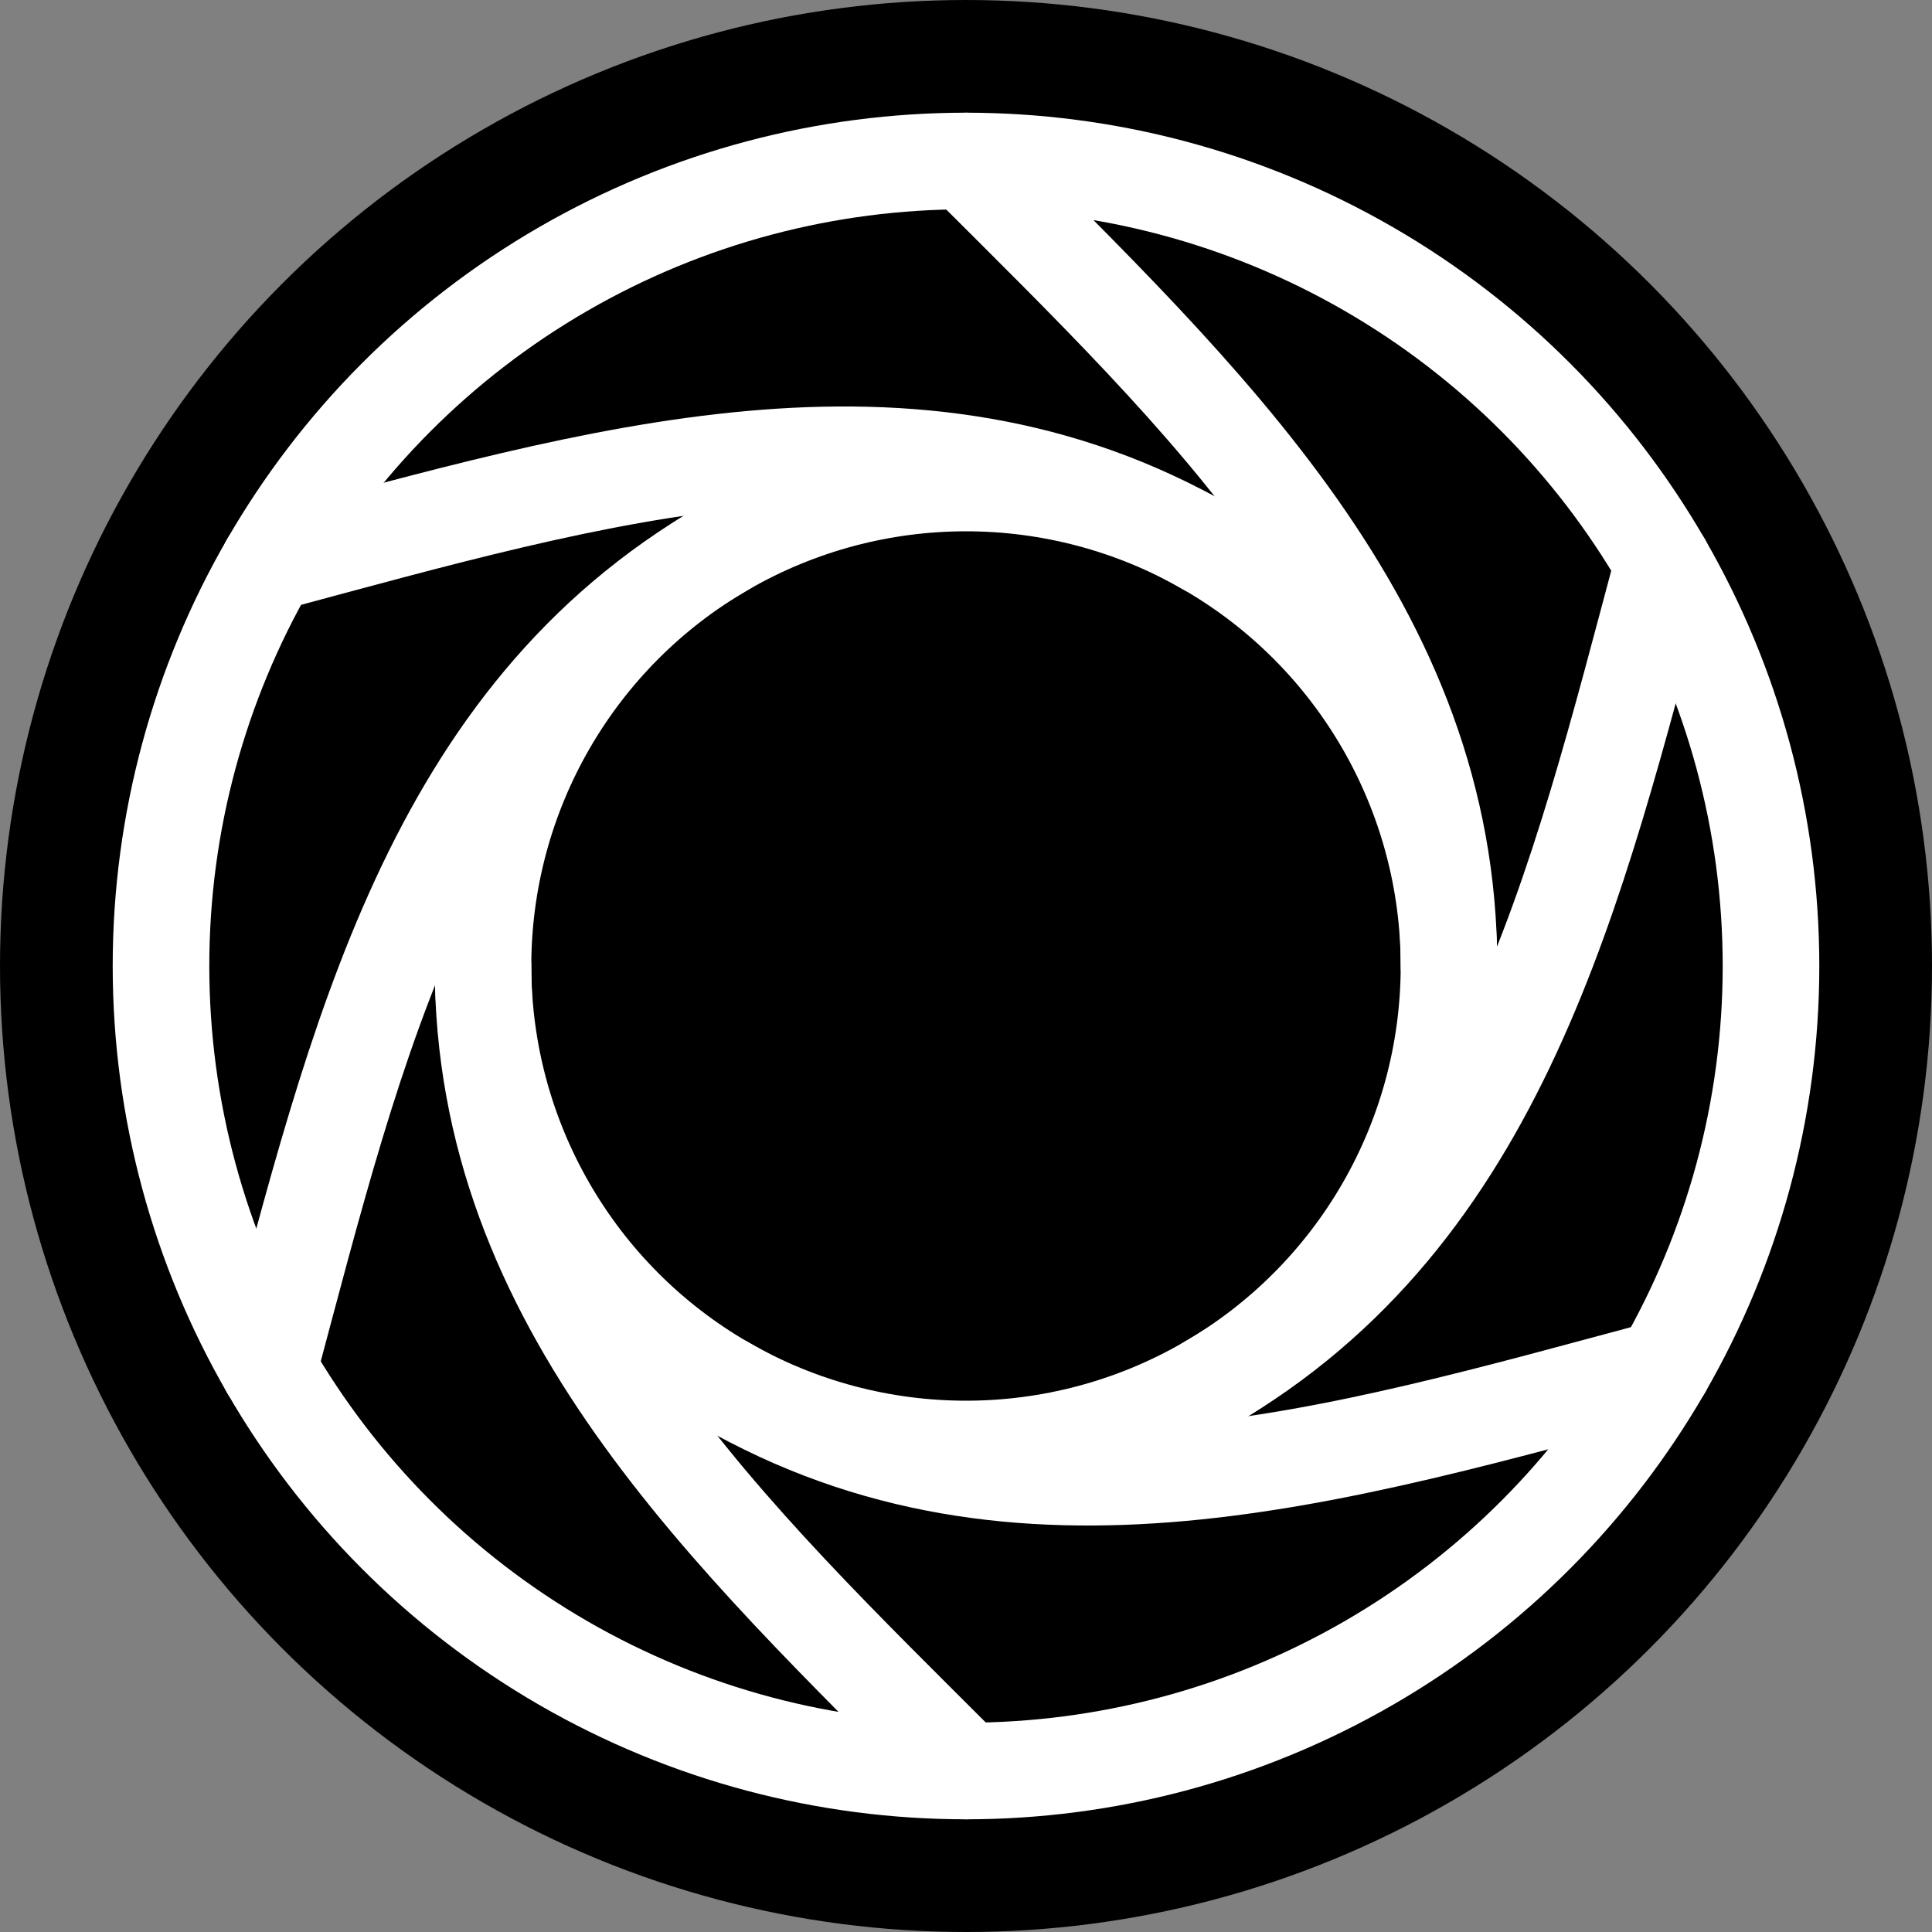 <?xml version="1.0" encoding="UTF-8" standalone="no"?><!DOCTYPE svg PUBLIC "-//W3C//DTD SVG 1.1//EN" "http://www.w3.org/Graphics/SVG/1.1/DTD/svg11.dtd"><svg width="100%" height="100%" viewBox="0 0 600 600" version="1.1" xmlns="http://www.w3.org/2000/svg" xmlns:xlink="http://www.w3.org/1999/xlink" xml:space="preserve" xmlns:serif="http://www.serif.com/" style="fill-rule:evenodd;clip-rule:evenodd;stroke-linecap:round;stroke-linejoin:round;stroke-miterlimit:1.5;"><rect x="0" y="0" width="600" height="600" fill="#808080" stroke="none"/><circle id="Background" cx="300" cy="300" r="250" style="stroke:#000;stroke-width:100px;"/><g id="Large-Center" serif:id="Large Center"><circle id="Inner" cx="300" cy="300" r="150" style="fill:none;stroke:#fff;stroke-width:30px;"/><path d="M300,550c-74.444,-74.444 -150,-144.72 -150,-250" style="fill:none;stroke:#fff;stroke-width:30px;stroke-linecap:butt;"/><path d="M83.494,425c27.248,-101.693 50.331,-202.264 141.506,-254.904" style="fill:none;stroke:#fff;stroke-width:30px;stroke-linecap:butt;"/><path d="M83.494,175c101.693,-27.249 200.331,-57.544 291.506,-4.904" style="fill:none;stroke:#fff;stroke-width:30px;stroke-linecap:butt;"/><path d="M300,50c74.444,74.444 150,144.72 150,250" style="fill:none;stroke:#fff;stroke-width:30px;stroke-linecap:butt;"/><path d="M516.506,175c-27.248,101.693 -50.331,202.264 -141.506,254.904" style="fill:none;stroke:#fff;stroke-width:30px;stroke-linecap:butt;"/><path d="M516.506,425c-101.693,27.249 -200.331,57.544 -291.506,4.904" style="fill:none;stroke:#fff;stroke-width:30px;stroke-linecap:butt;"/></g><circle id="Outer" cx="300" cy="300" r="250" style="fill:none;stroke:#fff;stroke-width:30px;"/></svg>